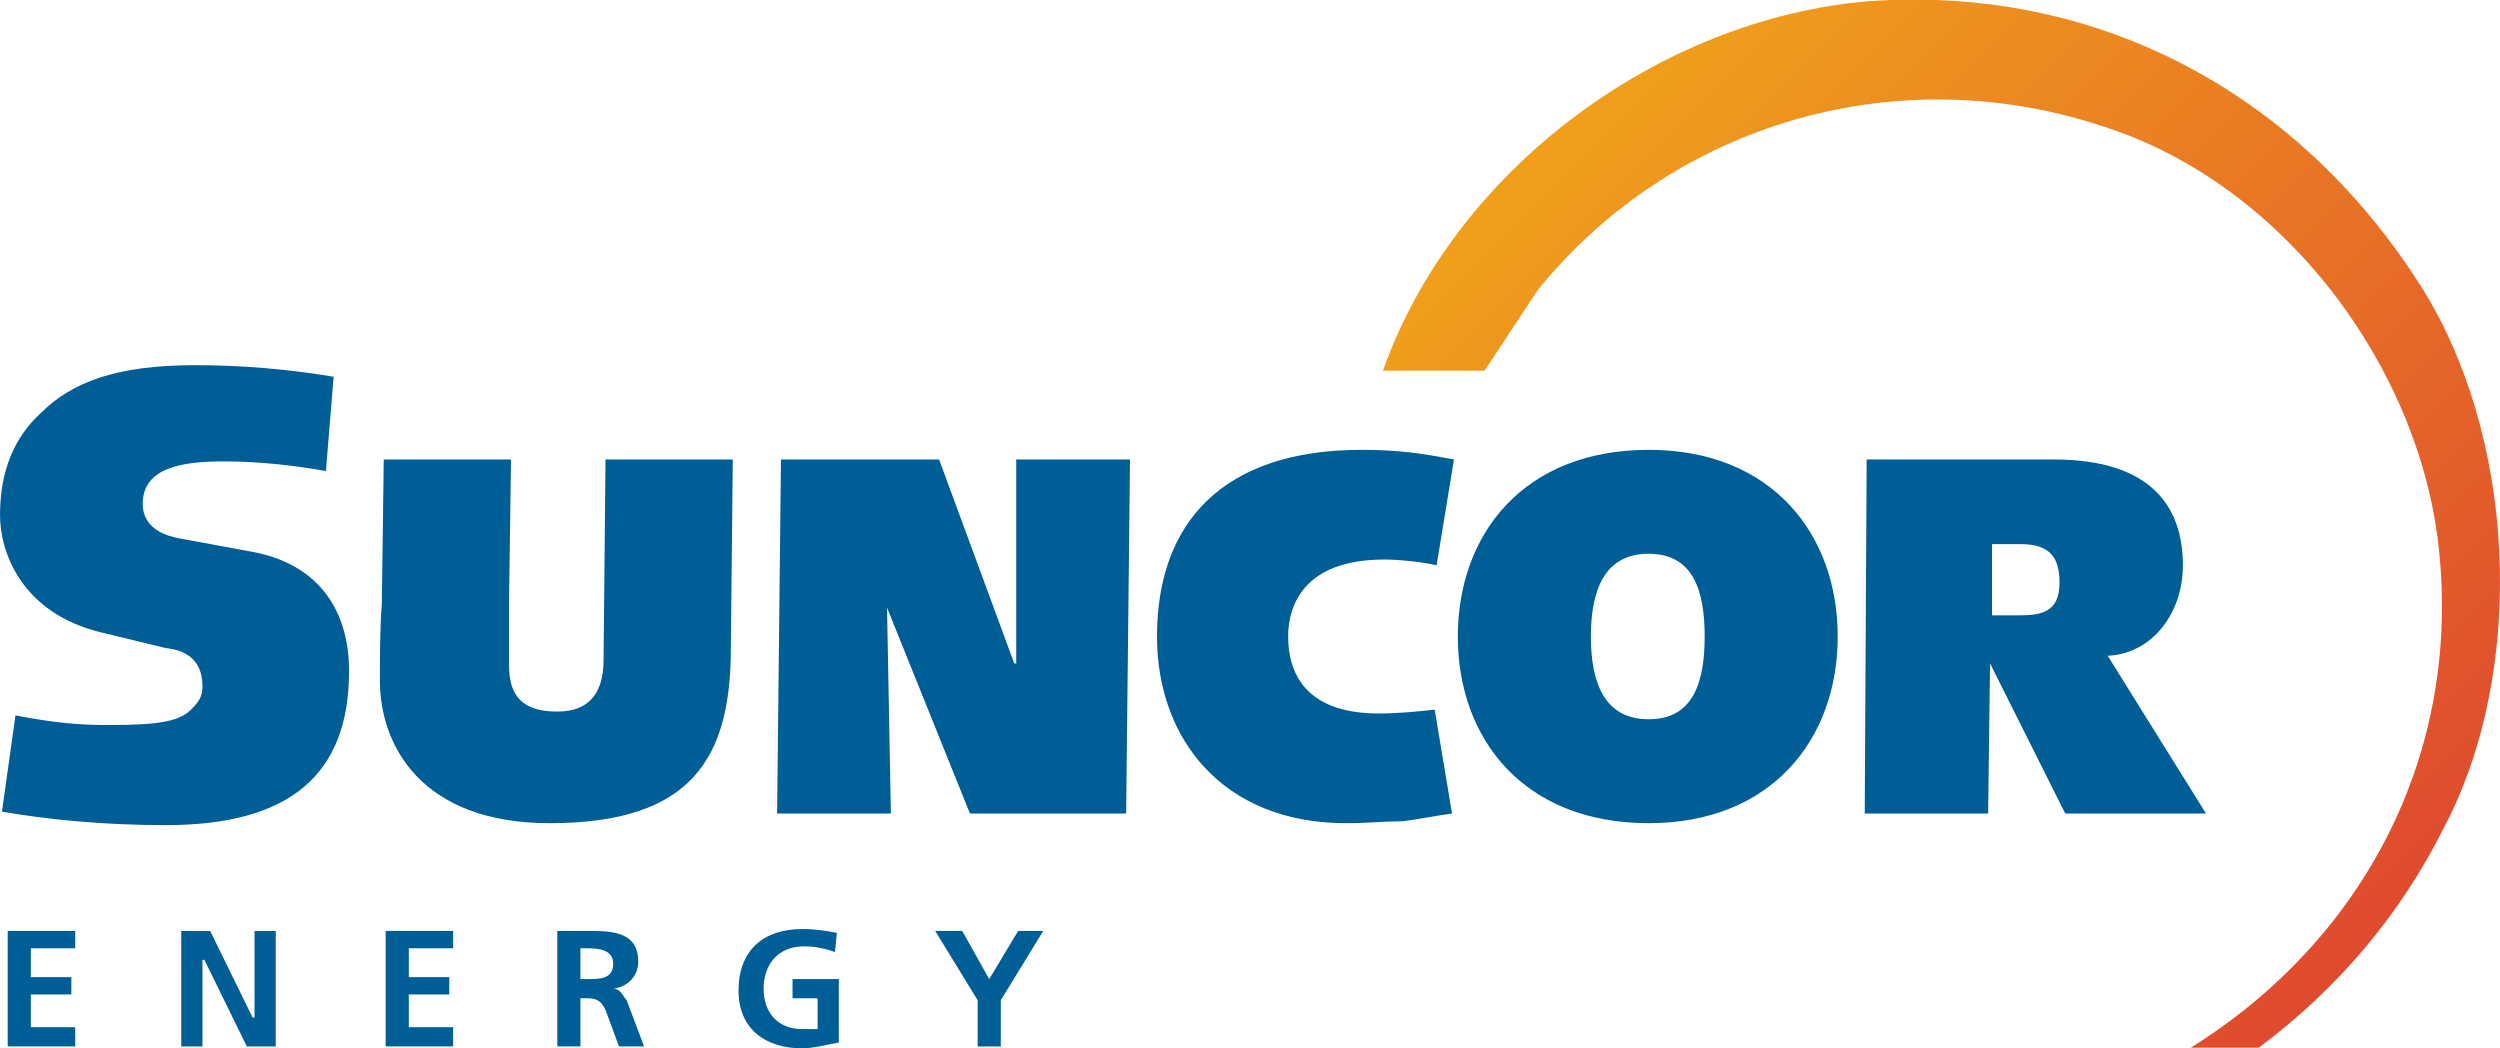 <?xml version="1.0" encoding="UTF-8"?>
<svg data-name="Layer 2" viewBox="0 0 166.93 70" xmlns="http://www.w3.org/2000/svg">
<defs>
<style>.cls-1 {
fill: #005e97;
}

.cls-1, .cls-2 {
fill-rule: evenodd;
stroke-width: 0px;
}

.cls-2 {
fill: url(#a);
}</style>
<linearGradient id="a" x1="427.01" x2="566.27" y1="-353.32" y2="-492.58" gradientTransform="translate(-120.2 -188.07) scale(.515 -.515)" gradientUnits="userSpaceOnUse">
<stop stop-color="#f3ae18" offset="0"/>
<stop stop-color="#dd3e31" offset="1"/>
</linearGradient>
</defs>
<path class="cls-1" d="m1.031,47.769c2.703.514,4.249.643,6.308.643,3.348,0,4.764-.256,5.537-1.155.387-.386.644-.772.644-1.415,0-1.927-1.287-2.442-2.446-2.569l-4.249-1.029c-5.408-1.285-6.824-5.396-6.824-7.839,0-3.084,1.031-5.268,2.704-6.809,2.061-2.057,5.022-3.213,10.301-3.213,3.09,0,6.18.257,9.271.771l-.515,6.297c-2.189-.386-4.507-.643-6.824-.643-2.704,0-5.408.385-5.408,2.827,0,1.799,1.802,2.184,2.446,2.313l4.892.9c4.12.77,6.439,3.598,6.439,7.967,0,6.94-3.992,10.28-12.233,10.28-4.249,0-7.983-.387-10.944-.901,0,0,.902-6.425.902-6.425Zm33.09-17.09l-.129,9.38v4.37c0,2.056.902,3.084,3.22,3.084,2.06,0,3.09-1.157,3.09-3.47l.129-13.364h8.498l-.129,12.594c0,7.324-2.575,11.693-12.103,11.693-8.626,0-11.331-5.269-11.331-9.51,0-1.541,0-3.468.129-5.138l.128-9.638h8.498,0Zm33.606,13.621h.129v-13.621h7.597l-.258,23.644h-10.429l-5.537-13.75.257,13.75h-7.597l.257-23.644h10.559l5.02,13.621Zm29.229,10.023c-1.03.129-2.19.385-3.348.514-1.031,0-2.318.128-3.733.128-8.241,0-12.62-5.653-12.62-12.464,0-7.582,4.379-12.465,13.65-12.465,2.574,0,4.12.257,6.18.643l-1.159,7.067c-1.16-.257-2.576-.385-3.477-.385-5.407,0-6.437,3.085-6.437,5.14,0,2.442,1.159,5.139,6.052,5.139,1.286,0,2.574-.127,3.733-.256l1.159,6.938h0Zm13.133-24.287c8.242,0,12.619,5.654,12.619,12.465s-4.378,12.464-12.619,12.464c-8.369,0-12.747-5.653-12.747-12.464s4.378-12.465,12.747-12.465h0Zm0,6.94c-2.961,0-3.862,2.44-3.862,5.525s.901,5.525,3.862,5.525,3.735-2.441,3.735-5.525-.773-5.525-3.735-5.525Zm37.213,17.347h-9.4l-5.021-10.023-.129,10.023h-8.24l.129-23.644h12.489c6.568,0,8.627,3.212,8.627,7.067,0,3.213-2.06,5.91-5.022,6.039l6.567,10.538Zm-14.292-13.235h1.674c1.545,0,2.833-.129,2.833-2.185,0-1.543-.515-2.57-2.576-2.57h-1.931v4.755ZM5.021,63.318h-2.961v1.928h2.705v1.157h-2.705v2.185h2.961v1.284H.515v-7.71h4.506v1.156Zm11.846,4.627h.129v-5.782h1.416v7.71h-1.931l-2.833-5.782h-.129v5.782h-1.416v-7.71h1.932l2.833,5.782Zm13.391-4.627h-2.961v1.928h2.704v1.157h-2.704v2.185h2.961v1.284h-4.507v-7.71h4.507v1.156Zm6.953-1.156h1.674c1.674,0,3.734-.128,3.734,2.057,0,.898-.644,1.67-1.674,1.799.515,0,.644.514.901.769l1.159,3.085h-1.674l-.901-2.442c-.257-.514-.515-.772-1.159-.772h-.515v3.214h-1.544v-7.71h0Zm1.545,3.212h.515c.773,0,1.674,0,1.674-1.027,0-.9-.902-1.029-1.674-1.029h-.515v2.056h0Zm16.996-1.799c-.644-.257-1.416-.386-2.06-.386-1.803,0-2.704,1.285-2.704,2.828s.901,2.696,2.575,2.696h1.03v-2.055h-1.674v-1.284h3.091v4.24c-.773.129-1.674.385-2.447.385-2.446,0-4.249-1.286-4.249-3.854,0-2.699,1.674-4.112,4.249-4.112.902,0,1.674.128,2.318.257l-.129,1.284h0Zm8.498-1.413l1.802,3.212,1.932-3.212h1.674l-2.833,4.625v3.085h-1.545v-3.085l-2.833-4.625h1.802Z"/>
<path class="cls-2" d="m146.279,69.955h4.544c5.37-4.011,9.5-8.969,12.334-14.634,5.665-10.682,4.839-26.498-1.711-36.53C154.222,7.584,142.791.489,129.305,0h-3.021c-.512.018-1.027.046-1.545.083-13.928,1.18-27.619,11.212-32.399,24.668h6.787l3.541-5.37c9.088-11.212,24.078-15.521,37.829-10.917,11.979,3.835,21.127,16.052,22.367,28.327,1.416,13.75-5.135,26.025-16.583,33.165h0Z"/>
</svg>

